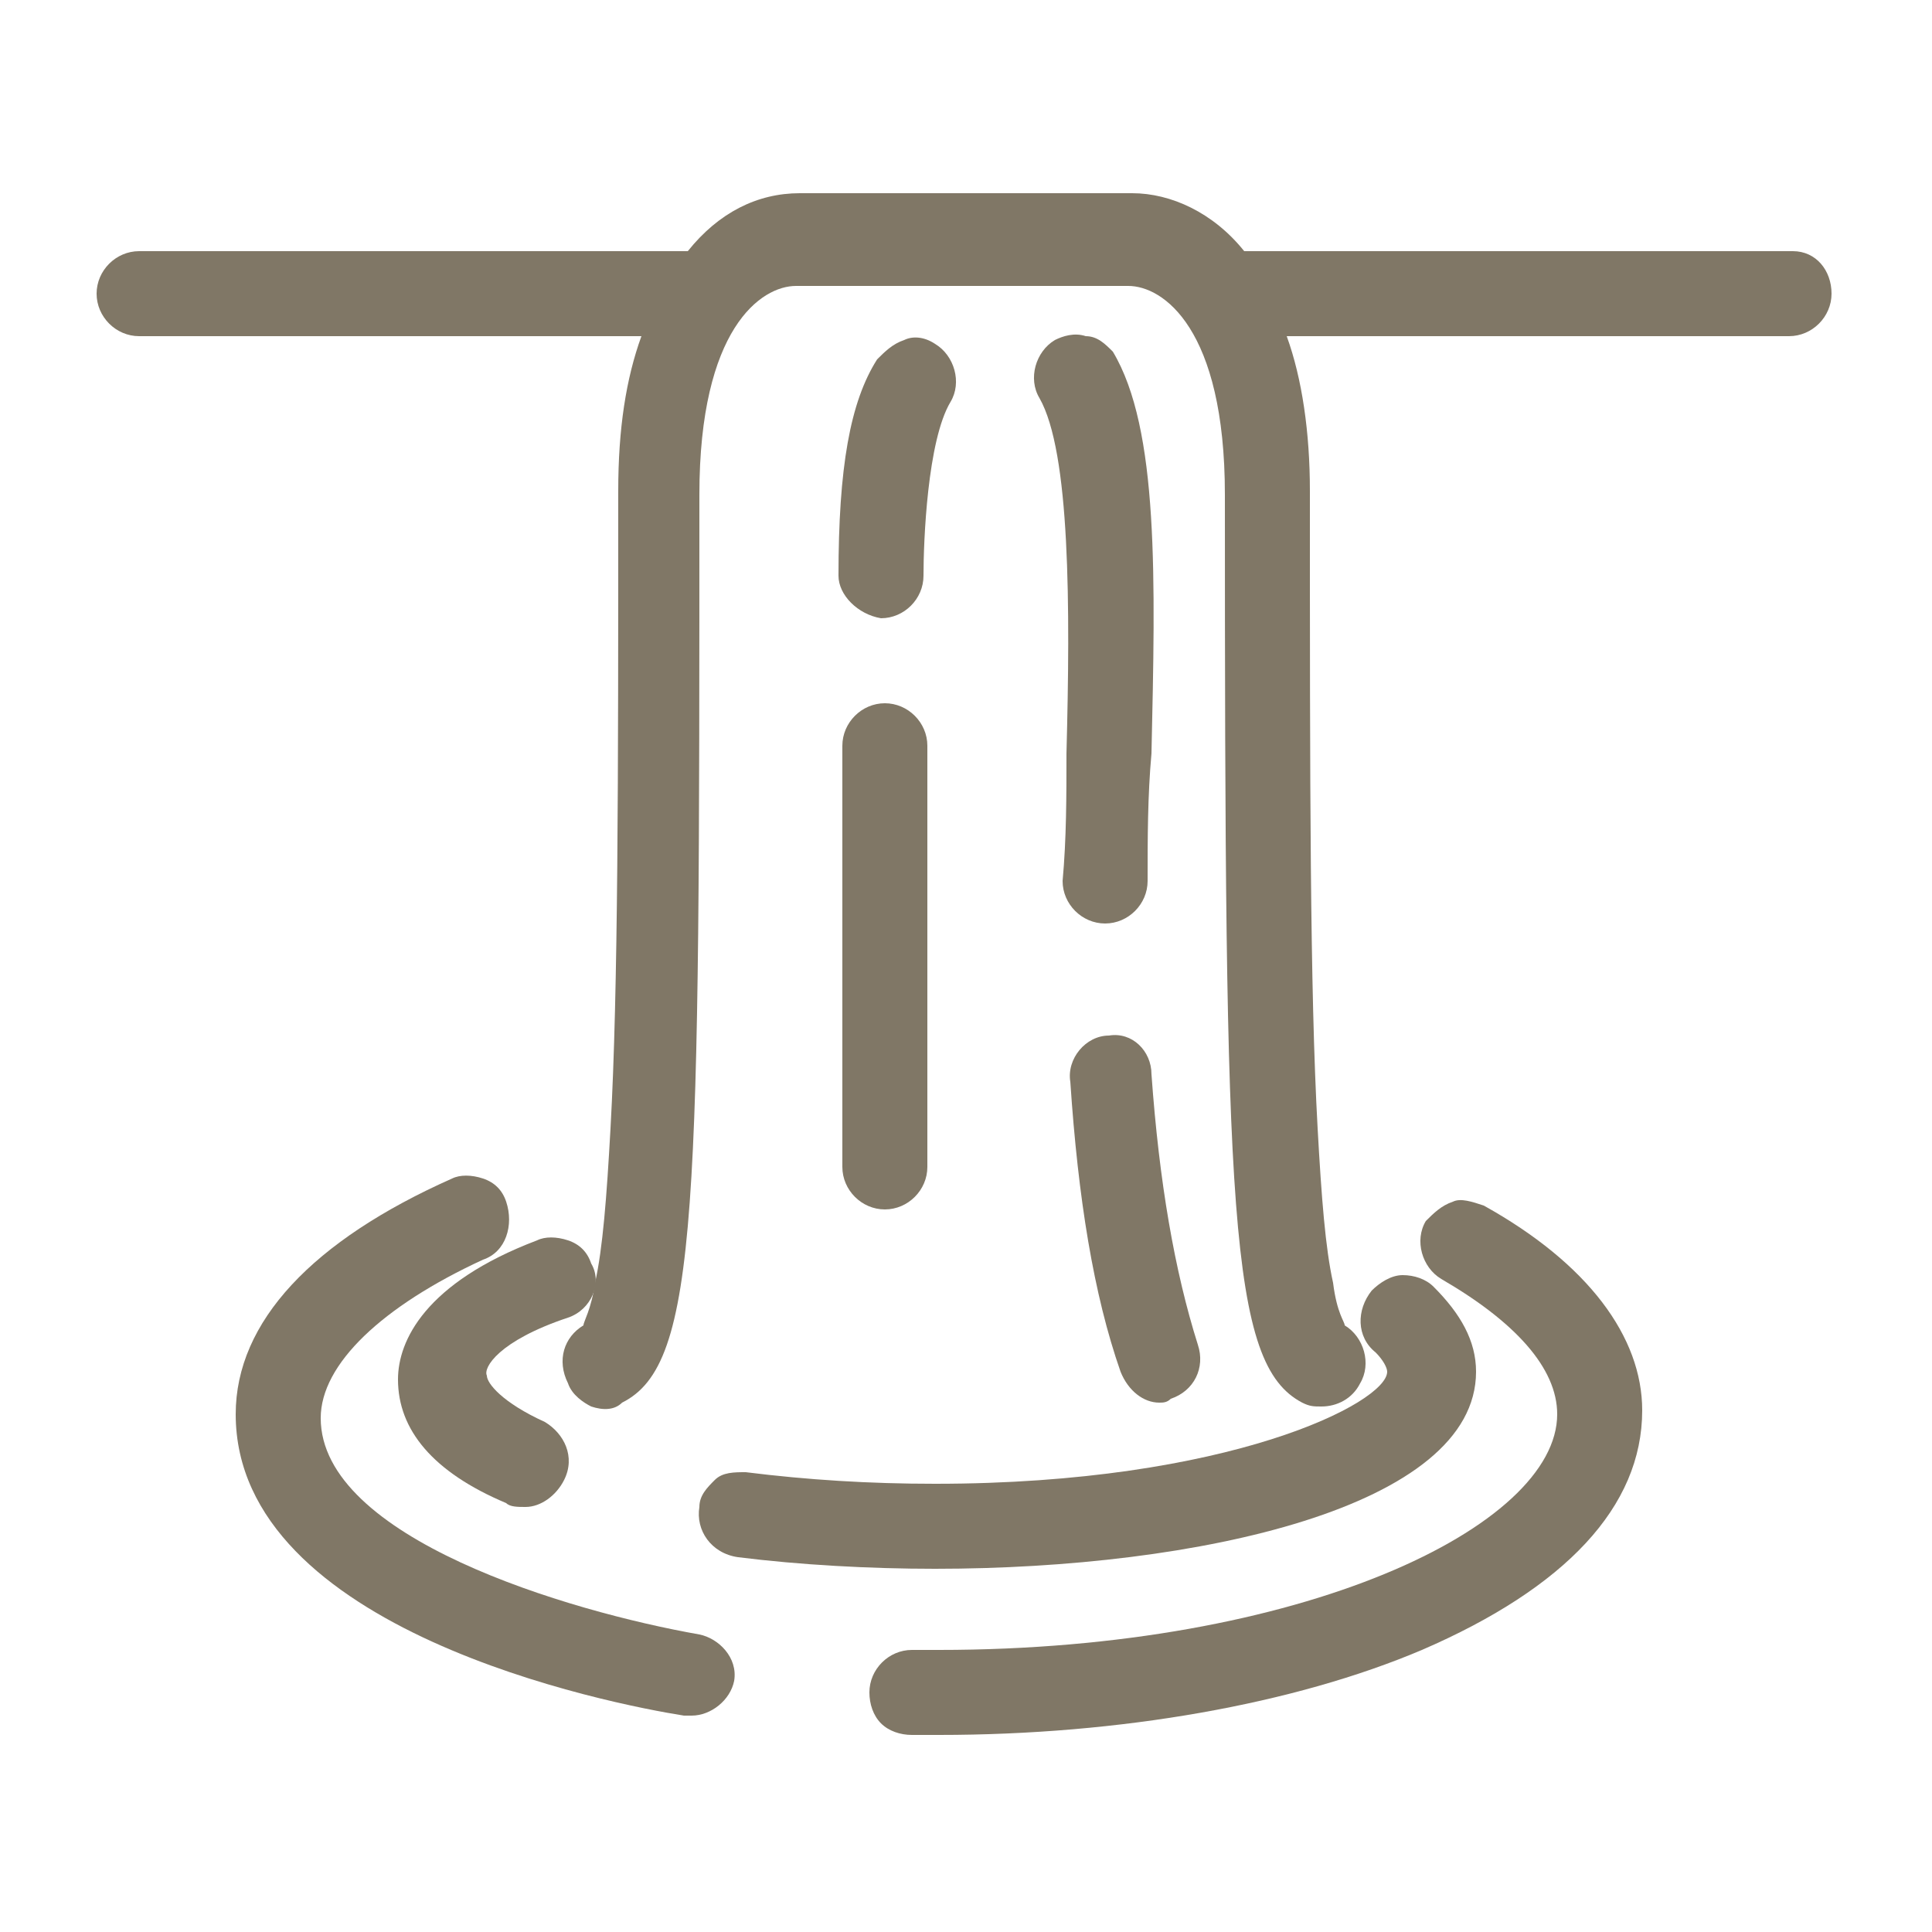 <?xml version="1.0" encoding="utf-8"?>
<!-- Generator: Adobe Illustrator 26.1.0, SVG Export Plug-In . SVG Version: 6.00 Build 0)  -->
<svg version="1.1" id="Camada_1" xmlns="http://www.w3.org/2000/svg" xmlns:xlink="http://www.w3.org/1999/xlink" x="0px" y="0px"
	 viewBox="0 0 50 50" style="enable-background:new 0 0 50 50;" xml:space="preserve">
<style type="text/css">
	.st0{fill:#807766;}
</style>
<g>
	<path class="st0" d="M46.4,6.5H32.2C31.4,5.5,30.3,5,29.3,5h-8.6c-1.1,0-2.1,0.5-2.9,1.5H3.6C3,6.5,2.5,7,2.5,7.6S3,8.7,3.6,8.7h13
		c-0.4,1.1-0.6,2.4-0.6,4c0,7.5,0,12.9-0.2,16.5c-0.1,1.8-0.2,3.1-0.4,4c-0.1,0.7-0.3,1-0.3,1.1c-0.5,0.3-0.7,0.9-0.4,1.5
		c0.1,0.3,0.4,0.5,0.6,0.6c0.3,0.1,0.6,0.1,0.8-0.1c2-1,2-5,2-23.5c0-4.3,1.6-5.4,2.5-5.4h8.6c0.9,0,2.5,1.1,2.5,5.4
		c0,18.6,0.1,22.5,2,23.5c0.2,0.1,0.3,0.1,0.5,0.1c0.4,0,0.8-0.2,1-0.6c0.3-0.5,0.1-1.2-0.4-1.5c0-0.1-0.2-0.3-0.3-1.1
		c-0.2-0.9-0.3-2.2-0.4-4c-0.2-3.6-0.2-9-0.2-16.5c0-1.5-0.2-2.9-0.6-4h13c0.6,0,1.1-0.5,1.1-1.1S47,6.5,46.4,6.5z"/>
	<path class="st0" d="M14.7,34.1c0.6-0.2,0.9-0.9,0.6-1.4c-0.1-0.3-0.3-0.5-0.6-0.6c-0.3-0.1-0.6-0.1-0.8,0
		c-2.9,1.1-3.6,2.6-3.6,3.6c0,1.3,0.9,2.4,2.8,3.2c0.1,0.1,0.3,0.1,0.5,0.1c0.4,0,0.8-0.3,1-0.7c0.3-0.6,0-1.2-0.5-1.5
		c-1.1-0.5-1.5-1-1.5-1.2C12.5,35.4,12.9,34.7,14.7,34.1z"/>
	<path class="st0" d="M38.2,35.5c0-0.8-0.4-1.5-1.1-2.2c-0.2-0.2-0.5-0.3-0.8-0.3c-0.3,0-0.6,0.2-0.8,0.4c-0.4,0.5-0.4,1.2,0.1,1.6
		c0.2,0.2,0.3,0.4,0.3,0.5c0,0.8-4.1,2.9-11.7,2.9c-1.7,0-3.3-0.1-4.9-0.3c-0.3,0-0.6,0-0.8,0.2c-0.2,0.2-0.4,0.4-0.4,0.7
		c-0.1,0.6,0.3,1.2,1,1.3c1.6,0.2,3.4,0.3,5.1,0.3C31,40.6,38.2,39,38.2,35.5z"/>
	<path class="st0" d="M38.4,31.2c-0.3-0.1-0.6-0.2-0.8-0.1c-0.3,0.1-0.5,0.3-0.7,0.5c-0.3,0.5-0.1,1.2,0.4,1.5c1.9,1.1,3,2.3,3,3.5
		c0,2.9-6.6,6.1-16,6.1c-0.2,0-0.5,0-0.7,0c0,0,0,0,0,0c-0.6,0-1.1,0.5-1.1,1.1c0,0.3,0.1,0.6,0.3,0.8c0.2,0.2,0.5,0.3,0.8,0.3
		c0.2,0,0.5,0,0.7,0c4.7,0,9.2-0.8,12.5-2.2c3.7-1.6,5.7-3.7,5.7-6.2C42.5,34.6,41.1,32.7,38.4,31.2z"/>
	<path class="st0" d="M18.1,42.3c-3.4-0.6-9.8-2.5-9.8-5.6c0-1.4,1.6-2.9,4.2-4.1c0.6-0.2,0.8-0.9,0.6-1.5c-0.1-0.3-0.3-0.5-0.6-0.6
		c-0.3-0.1-0.6-0.1-0.8,0c-3.6,1.6-5.6,3.7-5.6,6.1c0,5.6,9.7,7.5,11.6,7.8c0.1,0,0.1,0,0.2,0c0.5,0,1-0.4,1.1-0.9
		C19.1,42.9,18.6,42.4,18.1,42.3z"/>
	<path class="st0" d="M28.7,26.8c-0.6,0-1.1,0.6-1,1.2c0.2,3,0.6,5.5,1.3,7.5c0.2,0.5,0.6,0.8,1,0.8c0.1,0,0.2,0,0.3-0.1
		c0.6-0.2,0.9-0.8,0.7-1.4c-0.6-1.9-1-4.2-1.2-7C29.8,27.2,29.3,26.7,28.7,26.8z"/>
	<path class="st0" d="M28.1,8.7c-0.3-0.1-0.6,0-0.8,0.1c-0.5,0.3-0.7,1-0.4,1.5c0.8,1.4,0.8,5.4,0.7,9.2c0,1.1,0,2.2-0.1,3.3
		c0,0.6,0.5,1.1,1.1,1.1h0c0.6,0,1.1-0.5,1.1-1.1c0-1.1,0-2.2,0.1-3.3c0.1-4.5,0.2-8.4-1-10.4C28.6,8.9,28.4,8.7,28.1,8.7z"/>
	<path class="st0" d="M22.8,16L22.8,16c0.6,0,1.1-0.5,1.1-1.1c0-0.9,0.1-3.5,0.7-4.5c0.3-0.5,0.1-1.2-0.4-1.5
		c-0.3-0.2-0.6-0.2-0.8-0.1c-0.3,0.1-0.5,0.3-0.7,0.5c-0.7,1.1-1,2.8-1,5.6C21.7,15.4,22.2,15.9,22.8,16z"/>
	<path class="st0" d="M21.8,30.2c0,0.6,0.5,1.1,1.1,1.1c0.6,0,1.1-0.5,1.1-1.1V19.3c0-0.6-0.5-1.1-1.1-1.1c-0.6,0-1.1,0.5-1.1,1.1
		V30.2z"/>
</g>
</svg>
